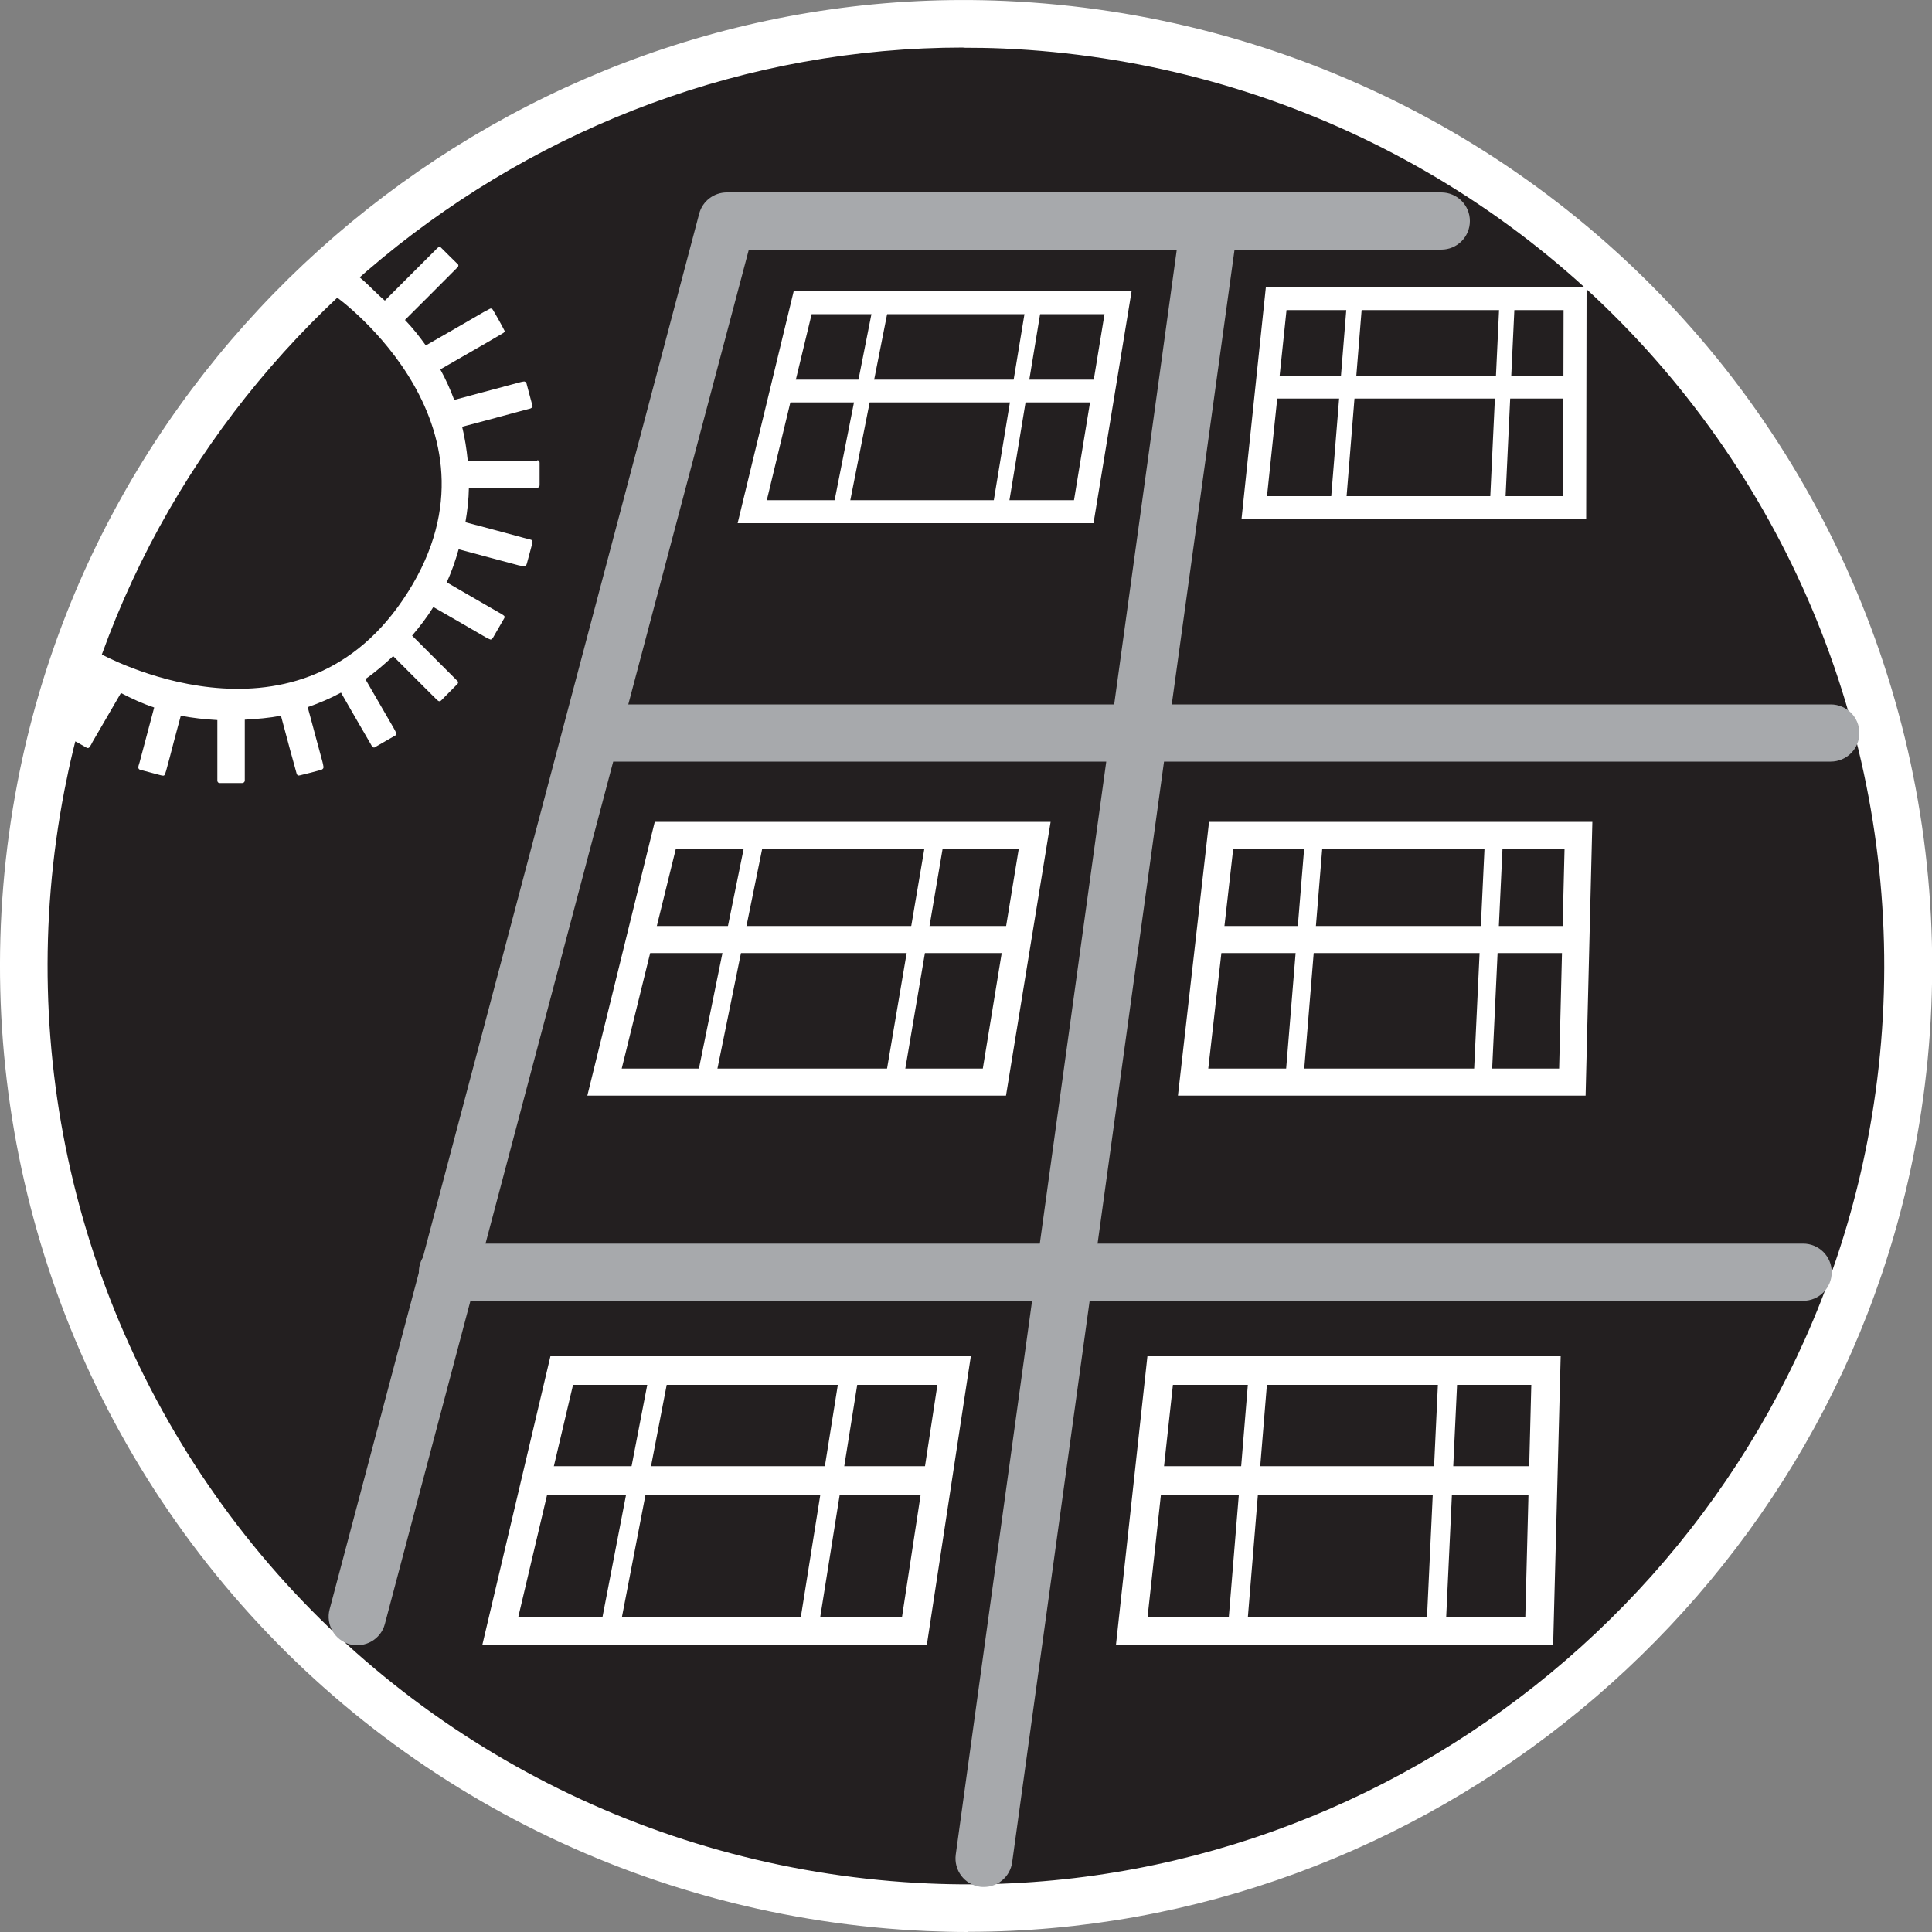 <?xml version="1.0" encoding="UTF-8"?>
<svg xmlns="http://www.w3.org/2000/svg" xmlns:xlink="http://www.w3.org/1999/xlink" id="Layer_1" viewBox="0 0 100 100">
  <rect x="0" y="0" width="100" height="100" fill="#808080" stroke="none"/>
  <defs>
    <style>.cls-1{fill:none;}.cls-2{clip-path:url(#clippath);}.cls-3{fill:#fff;}.cls-4{fill:#a7a9ac;}.cls-5{fill:#231f20;}.cls-6{clip-path:url(#clippath-1);}.cls-7{clip-path:url(#clippath-4);}.cls-8{clip-path:url(#clippath-3);}.cls-9{clip-path:url(#clippath-2);}.cls-10{clip-path:url(#clippath-5);}</style>
    <clipPath id="clippath">
      <polygon class="cls-1" points="60.05 70.94 58.58 84.42 79.67 84.42 80.02 70.94 60.05 70.94"></polygon>
    </clipPath>
    <clipPath id="clippath-1">
      <polygon class="cls-1" points="63.21 43.23 61.76 56 81.38 56 81.69 43.23 63.21 43.23"></polygon>
    </clipPath>
    <clipPath id="clippath-2">
      <polygon class="cls-1" points="66.06 15.47 64.92 26.28 81.51 26.28 81.53 15.47 66.06 15.47"></polygon>
    </clipPath>
    <clipPath id="clippath-3">
      <polygon class="cls-1" points="29.07 70.94 25.89 84.42 47.33 84.42 49.39 70.94 29.07 70.94"></polygon>
    </clipPath>
    <clipPath id="clippath-4">
      <polygon class="cls-1" points="34.44 43.23 31.29 56 51.47 56 53.56 43.23 34.44 43.23"></polygon>
    </clipPath>
    <clipPath id="clippath-5">
      <polygon class="cls-1" points="41.55 15.67 38.94 26.49 56.1 26.49 57.87 15.67 41.55 15.67"></polygon>
    </clipPath>
  </defs>
  <path class="cls-5" d="M2.12,40.7c-5.64,29.16,15.79,56.7,45.9,58.02,23.88,1.04,45.33-15.99,49.86-39.44C103.51,30.13,82.08,2.61,51.98,1.28,28.1,.22,6.65,17.24,2.12,40.7"></path>
  <path class="cls-3" d="M50.1,100c-.71,0-1.42-.02-2.13-.05-14.64-.64-28.21-7.56-37.22-18.98C1.73,69.55-1.85,54.79,.91,40.47,5.56,16.34,27.56-1.04,52.04,.05c14.64,.65,28.2,7.57,37.22,18.98,9.01,11.42,12.6,26.17,9.84,40.48-4.51,23.41-25.36,40.48-48.99,40.48Zm-.23-97.54C27.43,2.46,7.62,18.68,3.33,40.93h0c-2.63,13.62,.78,27.65,9.35,38.52,8.57,10.85,21.47,17.43,35.39,18.04,23.33,1.02,44.17-15.52,48.59-38.44,2.63-13.61-.78-27.64-9.35-38.49C78.75,9.7,65.85,3.12,51.93,2.51c-.69-.03-1.37-.04-2.06-.04Z"></path>
  <path class="cls-4" d="M50.93,97.67c-.07,0-.13,0-.2-.01-.81-.11-1.37-.86-1.26-1.67l3.95-28.66H24.35l-4.43,16.73c-.21,.79-1.02,1.25-1.81,1.05-.79-.21-1.26-1.02-1.05-1.81l4.62-17.43v-.03c0-.28,.08-.54,.21-.76L36.19,11.06c.17-.65,.76-1.1,1.43-1.1h24.96s.03,0,.05,0h11.97c.82,0,1.48,.66,1.48,1.48s-.66,1.48-1.48,1.48h-10.7l-3.25,23.54h34.11c.82,0,1.48,.66,1.48,1.48s-.66,1.48-1.48,1.48H60.25l-3.44,24.95h36.52c.82,0,1.48,.66,1.48,1.48s-.66,1.48-1.48,1.48H56.4l-4.01,29.06c-.1,.74-.74,1.28-1.46,1.28Zm-25.8-33.3h28.69l3.44-24.95H31.74l-6.61,24.95Zm7.4-27.91h25.14l3.24-23.54h-22.15l-6.24,23.54Z"></path>
  <g class="cls-2">
    <path class="cls-3" d="M74.82,84.43l-.99-.05,.62-13.24,.99,.05-.62,13.24Zm-10.29,0l-.98-.08,1.1-13.43,.98,.08-1.1,13.43Z"></path>
    <rect class="cls-3" x="58.58" y="75.89" width="21.72" height="1.48"></rect>
  </g>
  <path class="cls-3" d="M80.39,85.16h-22.63l1.63-14.96h21.39l-.39,14.96Zm-20.98-1.48h19.54l.31-12h-18.55l-1.31,12Z"></path>
  <path class="cls-3" d="M77.2,56.02l-.93-.04,.59-12.55,.93,.04-.59,12.55Zm-9.75,0l-.93-.08,1.04-12.72,.93,.08-1.04,12.72Z"></path>
  <g class="cls-6">
    <rect class="cls-3" x="61.81" y="47.93" width="20.58" height="1.4"></rect>
  </g>
  <path class="cls-3" d="M82.06,56.71h-21.09l1.61-14.17h19.84l-.35,14.17Zm-19.52-1.4h18.16l.28-11.37h-17.15l-1.29,11.37Z"></path>
  <g class="cls-9">
    <path class="cls-3" d="M77.9,26.29l-.79-.04,.5-10.62,.79,.04-.5,10.62Zm-8.25,0l-.79-.06,.87-10.77,.79,.06-.87,10.77Z"></path>
    <rect class="cls-3" x="64.88" y="19.44" width="17.42" height="1.19"></rect>
  </g>
  <path class="cls-3" d="M82.1,26.87h-17.84l1.26-12h16.6l-.02,12Zm-16.52-1.19h15.33l.02-9.63h-14.34l-1.01,9.63Z"></path>
  <g class="cls-8">
    <path class="cls-3" d="M42.33,84.48l-.98-.15,2.11-13.24,.98,.15-2.11,13.24Zm-10.29,0l-.97-.19,2.59-13.43,.97,.19-2.59,13.43Z"></path>
    <rect class="cls-3" x="26.97" y="75.89" width="21.71" height="1.48"></rect>
  </g>
  <path class="cls-3" d="M47.96,85.16H24.96l3.53-14.96h21.76l-2.28,14.96Zm-21.14-1.48h19.87l1.83-12H29.66l-2.83,12Z"></path>
  <path class="cls-3" d="M46.73,56.07l-.92-.15,2.13-12.55,.92,.15-2.13,12.55Zm-9.75,0l-.92-.19,2.59-12.72,.92,.19-2.59,12.72Z"></path>
  <g class="cls-7">
    <rect class="cls-3" x="32.25" y="47.93" width="20.58" height="1.4"></rect>
  </g>
  <path class="cls-3" d="M52.07,56.71H30.4l3.49-14.17h20.49l-2.31,14.17Zm-19.89-1.4h18.69l1.86-11.37h-17.75l-2.8,11.37Z"></path>
  <g class="cls-10">
    <path class="cls-3" d="M51.74,26.88s-.04,0-.06,0c-.22-.04-.36-.24-.33-.45l1.75-10.62c.04-.21,.23-.37,.46-.33,.22,.04,.36,.24,.33,.45l-1.75,10.62c-.03,.19-.2,.33-.39,.33Zm-8.25-.01s-.05,0-.08,0c-.21-.04-.35-.25-.31-.47l2.13-10.77c.04-.21,.24-.35,.47-.31,.21,.04,.35,.25,.31,.47l-2.13,10.77c-.04,.19-.2,.32-.39,.32Z"></path>
    <path class="cls-3" d="M57.26,20.83h-17.43c-.33,0-.59-.27-.59-.59s.27-.59,.59-.59h17.43c.33,0,.59,.27,.59,.59s-.27,.59-.59,.59Z"></path>
  </g>
  <path class="cls-3" d="M56.6,27.08h-18.42l2.9-12h17.49l-1.97,12Zm-16.91-1.19h15.9l1.58-9.63h-15.16l-2.32,9.63Z"></path>
  <path class="cls-3" d="M27.81,23.85c-.14,0-.27-.01-.4-.01h-3.2c-.06-.6-.15-1.18-.29-1.75,.81-.21,1.62-.43,2.43-.65,.34-.09,.68-.18,1.01-.27,.08-.02,.16-.03,.21-.13-.11-.39-.21-.8-.32-1.2-.02-.06-.09-.11-.15-.09-.05,0-.11,.02-.16,.03-1.14,.31-2.29,.61-3.43,.92-.2-.54-.44-1.07-.72-1.58,.8-.46,1.6-.92,2.4-1.38,.29-.17,.58-.34,.87-.51,.03-.02,.05-.06,.07-.08-.1-.21-.53-.98-.63-1.13-.03-.04-.09-.07-.14-.04-.11,.06-.21,.11-.32,.17-1,.58-2,1.16-3,1.73-.33-.46-.68-.91-1.08-1.32,.82-.81,1.63-1.63,2.44-2.44,.08-.08,.15-.15,.23-.23,.03-.03,.05-.06,.08-.09,.02-.03,.02-.09,0-.11-.31-.3-.61-.6-.92-.91,0,0-.03,0-.04-.01-.11,.04-.18,.15-.27,.23-.85,.85-1.71,1.71-2.56,2.56-.97-.81-1.99-2.3-2.9-1.35-.32,.33,.09,.93,.44,1.2,0,0,9.41,6.79,3.39,15.64-5.66,8.34-15.63,2.8-15.63,2.8-.82-.35-1.29,.54-1.28,.56,.69,.68-.22,3.94-.22,3.94,.04,0,.06-.03,.09-.01,.06,.02,.12,.05,.18,.08,.16,.09,.33,.19,.49,.28,.07,.04,.12,.02,.17-.05,.05-.08,.1-.16,.14-.25,.49-.84,.98-1.69,1.47-2.53,.56,.29,1.12,.55,1.72,.75-.23,.88-.47,1.75-.7,2.63-.03,.13-.07,.26-.11,.39-.03,.11,0,.19,.11,.21,.35,.09,.7,.19,1.05,.28,.04,0,.08,.02,.12,.02,.02,0,.06-.02,.07-.04,.03-.07,.06-.15,.08-.22,.14-.52,.28-1.03,.41-1.55,.12-.44,.23-.87,.35-1.3,.61,.13,1.25,.19,1.89,.23v2.77c0,.12,0,.24,0,.36,0,.08,.05,.13,.12,.13,.39,0,.78,0,1.17,0,.07,0,.13-.06,.13-.13,0-.12,0-.24,0-.36,0-.93,0-1.86,0-2.79,.63-.04,1.27-.08,1.87-.21,.16,.61,.33,1.22,.49,1.83,.11,.38,.21,.77,.32,1.16,.03,.1,.08,.13,.18,.1,.37-.09,.73-.18,1.09-.28,.09-.03,.14-.09,.12-.18-.01-.08-.03-.16-.05-.24-.22-.8-.43-1.6-.65-2.41-.04-.14-.08-.28-.11-.42,.6-.21,1.17-.45,1.72-.75,.1,.18,.21,.36,.31,.54,.4,.7,.81,1.4,1.21,2.09,.05,.08,.08,.18,.17,.21,.01,0,.03,0,.04,0,.36-.21,.72-.41,1.08-.62,0,0,.02-.01,.03-.03,.03-.03,.04-.07,.02-.1-.04-.09-.09-.17-.13-.25-.49-.85-.98-1.7-1.47-2.54,.52-.36,.99-.77,1.44-1.19,.67,.67,1.34,1.34,2.01,2.01,.07,.06,.14,.13,.2,.2,.03,.03,.06,.05,.09,.08,.06,.06,.13,.06,.18,.01,.29-.29,.57-.58,.85-.86,.04-.04,.04-.11,.01-.14-.08-.08-.15-.15-.23-.23-.71-.71-1.42-1.42-2.13-2.13,.4-.47,.77-.95,1.1-1.48,.9,.52,1.8,1.03,2.7,1.56,.08,.05,.17,.09,.25,.12,.02,.01,.05,0,.07-.02s.04-.04,.06-.06c.2-.35,.4-.7,.6-1.04,0-.02,0-.05,0-.09-.1-.09-.22-.15-.33-.21-.88-.51-1.77-1.02-2.66-1.54,.26-.55,.45-1.12,.62-1.71,1.03,.28,2.06,.55,3.1,.83,.1,.02,.21,.04,.31,.06,.02,0,.05-.02,.07-.04,.02-.03,.04-.08,.05-.11,.07-.26,.14-.52,.21-.78,.13-.5,.16-.41-.33-.54-1.02-.28-2.04-.55-3.06-.82,.1-.58,.17-1.18,.18-1.78h3.13c.13,0,.27,0,.4,0,.07,0,.13-.06,.13-.13,0-.39,0-.78,0-1.17,0-.08-.05-.13-.12-.13"></path>
</svg>
